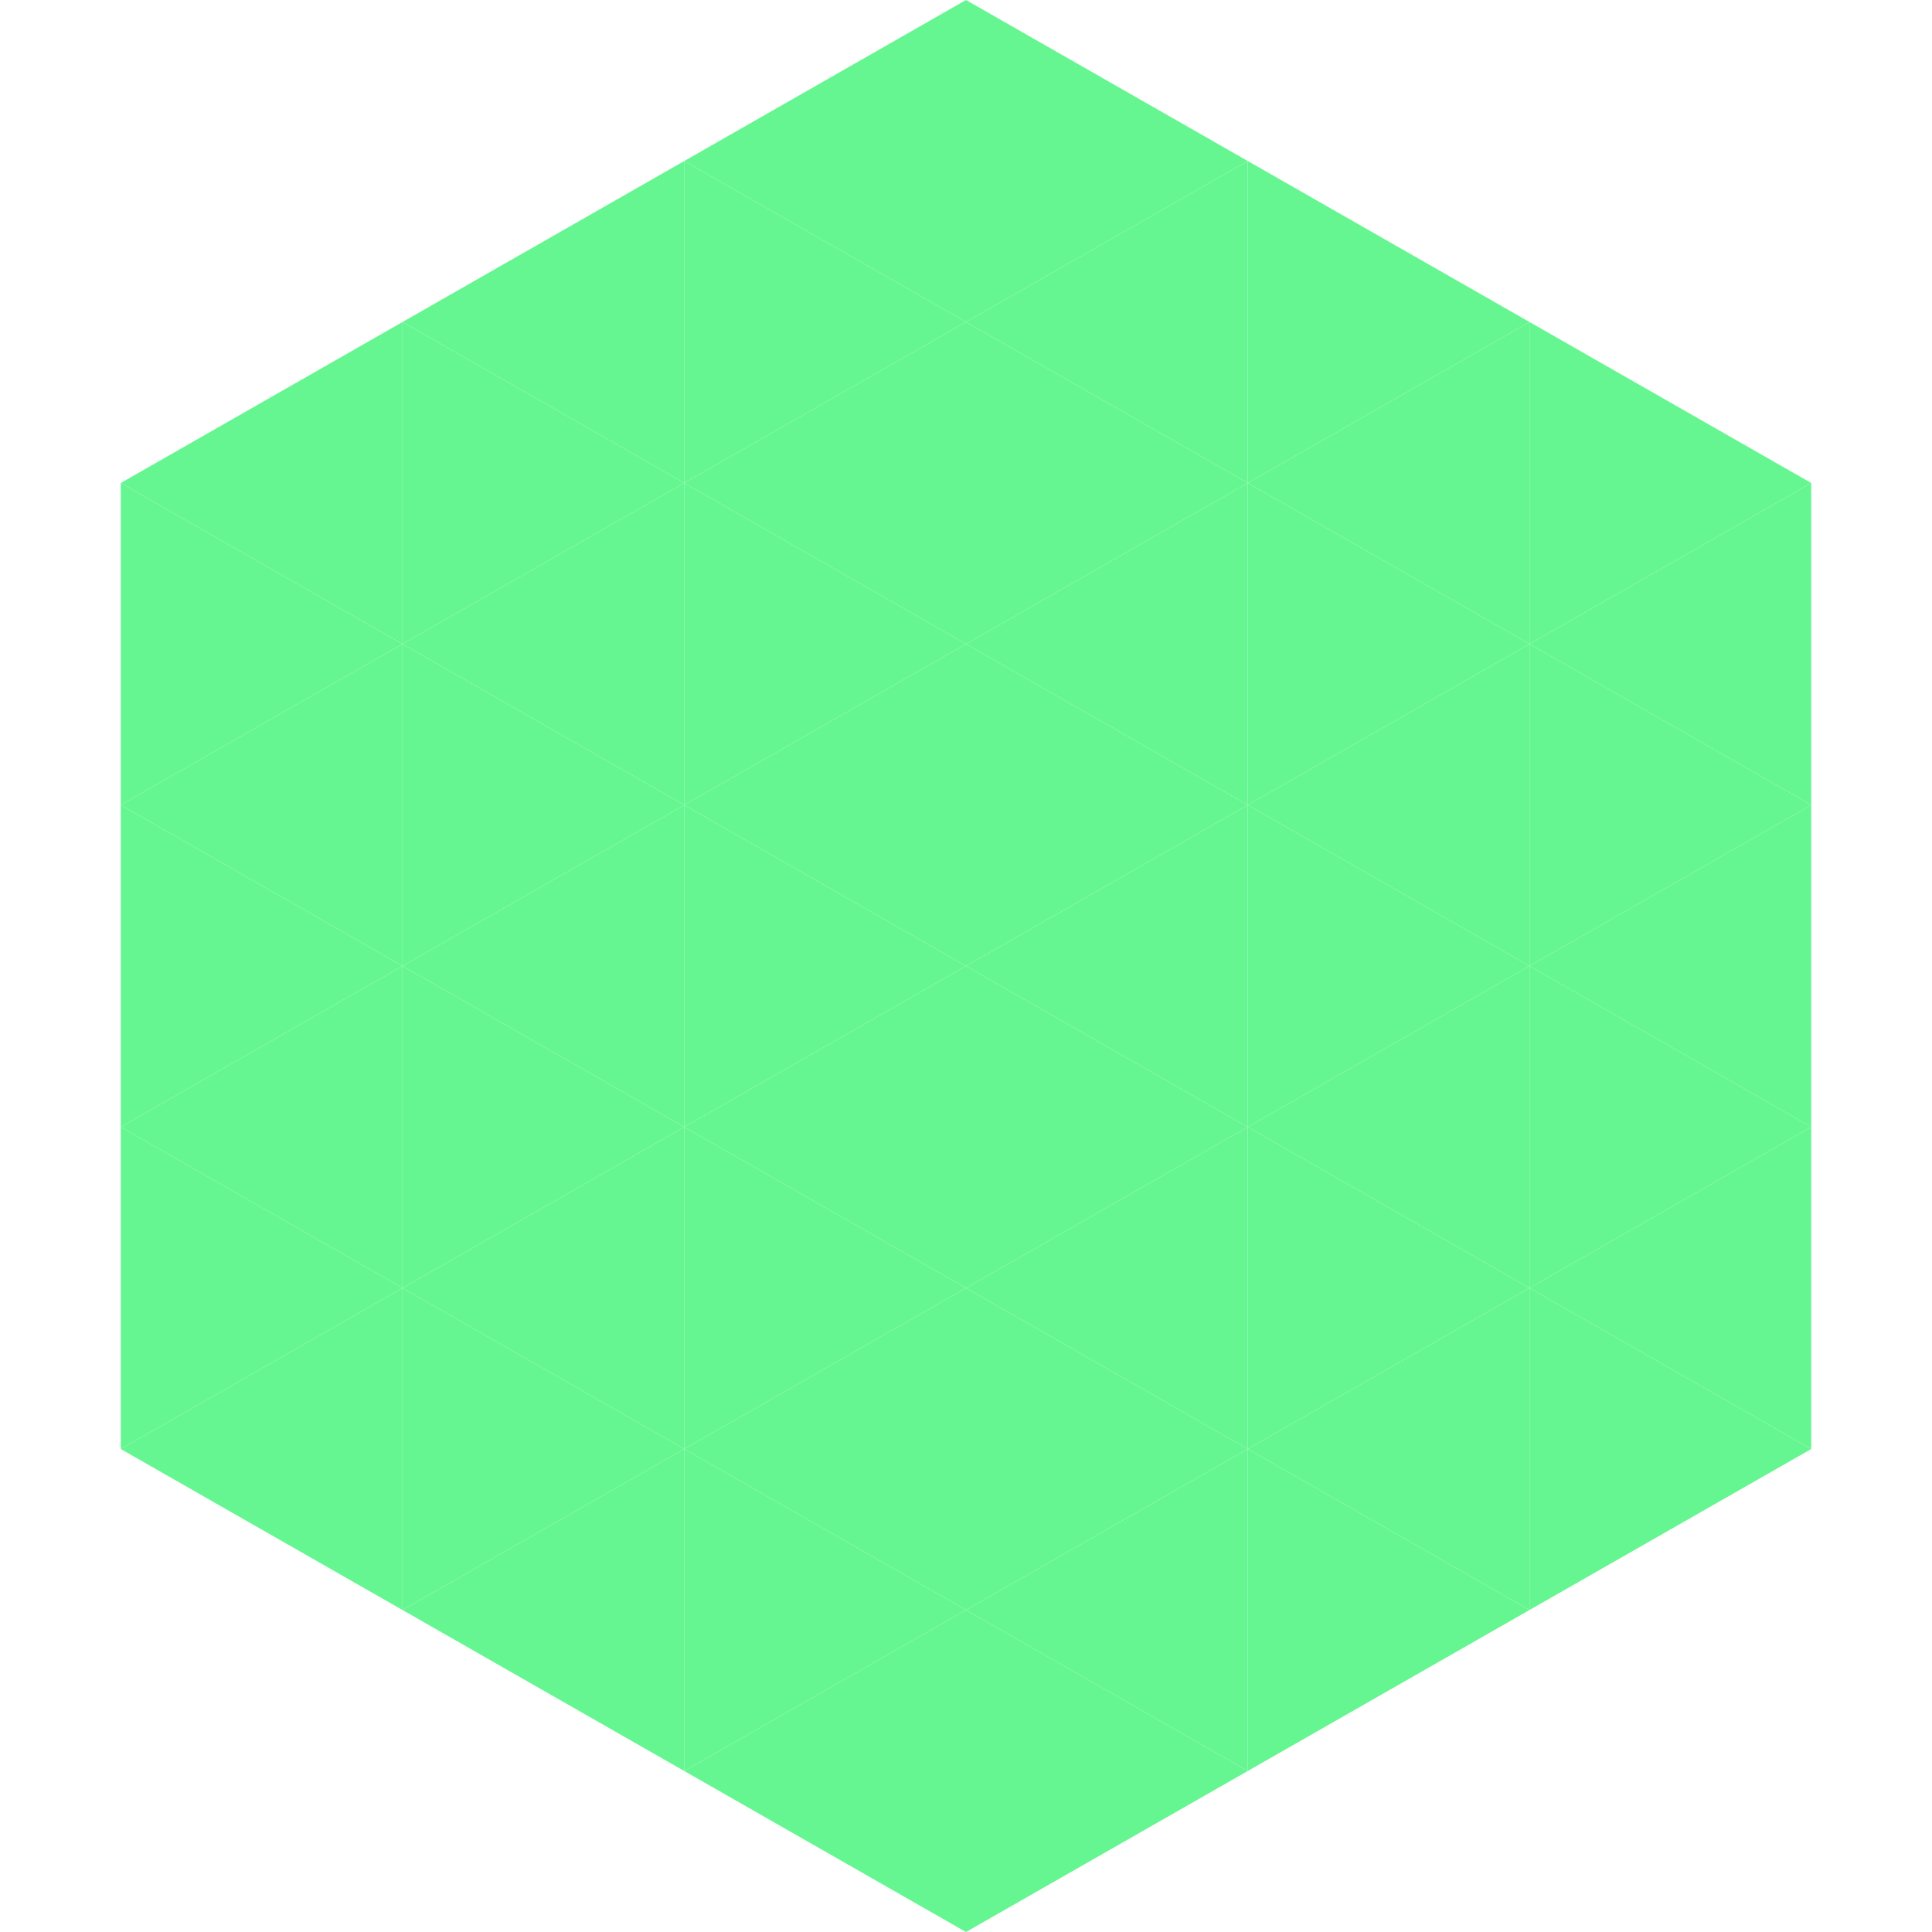 <?xml version="1.0"?>
<!-- Generated by SVGo -->
<svg width="240" height="240"
     xmlns="http://www.w3.org/2000/svg"
     xmlns:xlink="http://www.w3.org/1999/xlink">
<polygon points="50,40 15,60 50,80" style="fill:rgb(102,246,145)" />
<polygon points="190,40 225,60 190,80" style="fill:rgb(102,246,145)" />
<polygon points="15,60 50,80 15,100" style="fill:rgb(102,246,145)" />
<polygon points="225,60 190,80 225,100" style="fill:rgb(102,246,145)" />
<polygon points="50,80 15,100 50,120" style="fill:rgb(102,246,145)" />
<polygon points="190,80 225,100 190,120" style="fill:rgb(102,246,145)" />
<polygon points="15,100 50,120 15,140" style="fill:rgb(102,246,145)" />
<polygon points="225,100 190,120 225,140" style="fill:rgb(102,246,145)" />
<polygon points="50,120 15,140 50,160" style="fill:rgb(102,246,145)" />
<polygon points="190,120 225,140 190,160" style="fill:rgb(102,246,145)" />
<polygon points="15,140 50,160 15,180" style="fill:rgb(102,246,145)" />
<polygon points="225,140 190,160 225,180" style="fill:rgb(102,246,145)" />
<polygon points="50,160 15,180 50,200" style="fill:rgb(102,246,145)" />
<polygon points="190,160 225,180 190,200" style="fill:rgb(102,246,145)" />
<polygon points="15,180 50,200 15,220" style="fill:rgb(255,255,255); fill-opacity:0" />
<polygon points="225,180 190,200 225,220" style="fill:rgb(255,255,255); fill-opacity:0" />
<polygon points="50,0 85,20 50,40" style="fill:rgb(255,255,255); fill-opacity:0" />
<polygon points="190,0 155,20 190,40" style="fill:rgb(255,255,255); fill-opacity:0" />
<polygon points="85,20 50,40 85,60" style="fill:rgb(102,246,145)" />
<polygon points="155,20 190,40 155,60" style="fill:rgb(102,246,145)" />
<polygon points="50,40 85,60 50,80" style="fill:rgb(102,246,145)" />
<polygon points="190,40 155,60 190,80" style="fill:rgb(102,246,145)" />
<polygon points="85,60 50,80 85,100" style="fill:rgb(102,246,145)" />
<polygon points="155,60 190,80 155,100" style="fill:rgb(102,246,145)" />
<polygon points="50,80 85,100 50,120" style="fill:rgb(102,246,145)" />
<polygon points="190,80 155,100 190,120" style="fill:rgb(102,246,145)" />
<polygon points="85,100 50,120 85,140" style="fill:rgb(102,246,145)" />
<polygon points="155,100 190,120 155,140" style="fill:rgb(102,246,145)" />
<polygon points="50,120 85,140 50,160" style="fill:rgb(102,246,145)" />
<polygon points="190,120 155,140 190,160" style="fill:rgb(102,246,145)" />
<polygon points="85,140 50,160 85,180" style="fill:rgb(102,246,145)" />
<polygon points="155,140 190,160 155,180" style="fill:rgb(102,246,145)" />
<polygon points="50,160 85,180 50,200" style="fill:rgb(102,246,145)" />
<polygon points="190,160 155,180 190,200" style="fill:rgb(102,246,145)" />
<polygon points="85,180 50,200 85,220" style="fill:rgb(102,246,145)" />
<polygon points="155,180 190,200 155,220" style="fill:rgb(102,246,145)" />
<polygon points="120,0 85,20 120,40" style="fill:rgb(102,246,145)" />
<polygon points="120,0 155,20 120,40" style="fill:rgb(102,246,145)" />
<polygon points="85,20 120,40 85,60" style="fill:rgb(102,246,145)" />
<polygon points="155,20 120,40 155,60" style="fill:rgb(102,246,145)" />
<polygon points="120,40 85,60 120,80" style="fill:rgb(102,246,145)" />
<polygon points="120,40 155,60 120,80" style="fill:rgb(102,246,145)" />
<polygon points="85,60 120,80 85,100" style="fill:rgb(102,246,145)" />
<polygon points="155,60 120,80 155,100" style="fill:rgb(102,246,145)" />
<polygon points="120,80 85,100 120,120" style="fill:rgb(102,246,145)" />
<polygon points="120,80 155,100 120,120" style="fill:rgb(102,246,145)" />
<polygon points="85,100 120,120 85,140" style="fill:rgb(102,246,145)" />
<polygon points="155,100 120,120 155,140" style="fill:rgb(102,246,145)" />
<polygon points="120,120 85,140 120,160" style="fill:rgb(102,246,145)" />
<polygon points="120,120 155,140 120,160" style="fill:rgb(102,246,145)" />
<polygon points="85,140 120,160 85,180" style="fill:rgb(102,246,145)" />
<polygon points="155,140 120,160 155,180" style="fill:rgb(102,246,145)" />
<polygon points="120,160 85,180 120,200" style="fill:rgb(102,246,145)" />
<polygon points="120,160 155,180 120,200" style="fill:rgb(102,246,145)" />
<polygon points="85,180 120,200 85,220" style="fill:rgb(102,246,145)" />
<polygon points="155,180 120,200 155,220" style="fill:rgb(102,246,145)" />
<polygon points="120,200 85,220 120,240" style="fill:rgb(102,246,145)" />
<polygon points="120,200 155,220 120,240" style="fill:rgb(102,246,145)" />
<polygon points="85,220 120,240 85,260" style="fill:rgb(255,255,255); fill-opacity:0" />
<polygon points="155,220 120,240 155,260" style="fill:rgb(255,255,255); fill-opacity:0" />
</svg>
